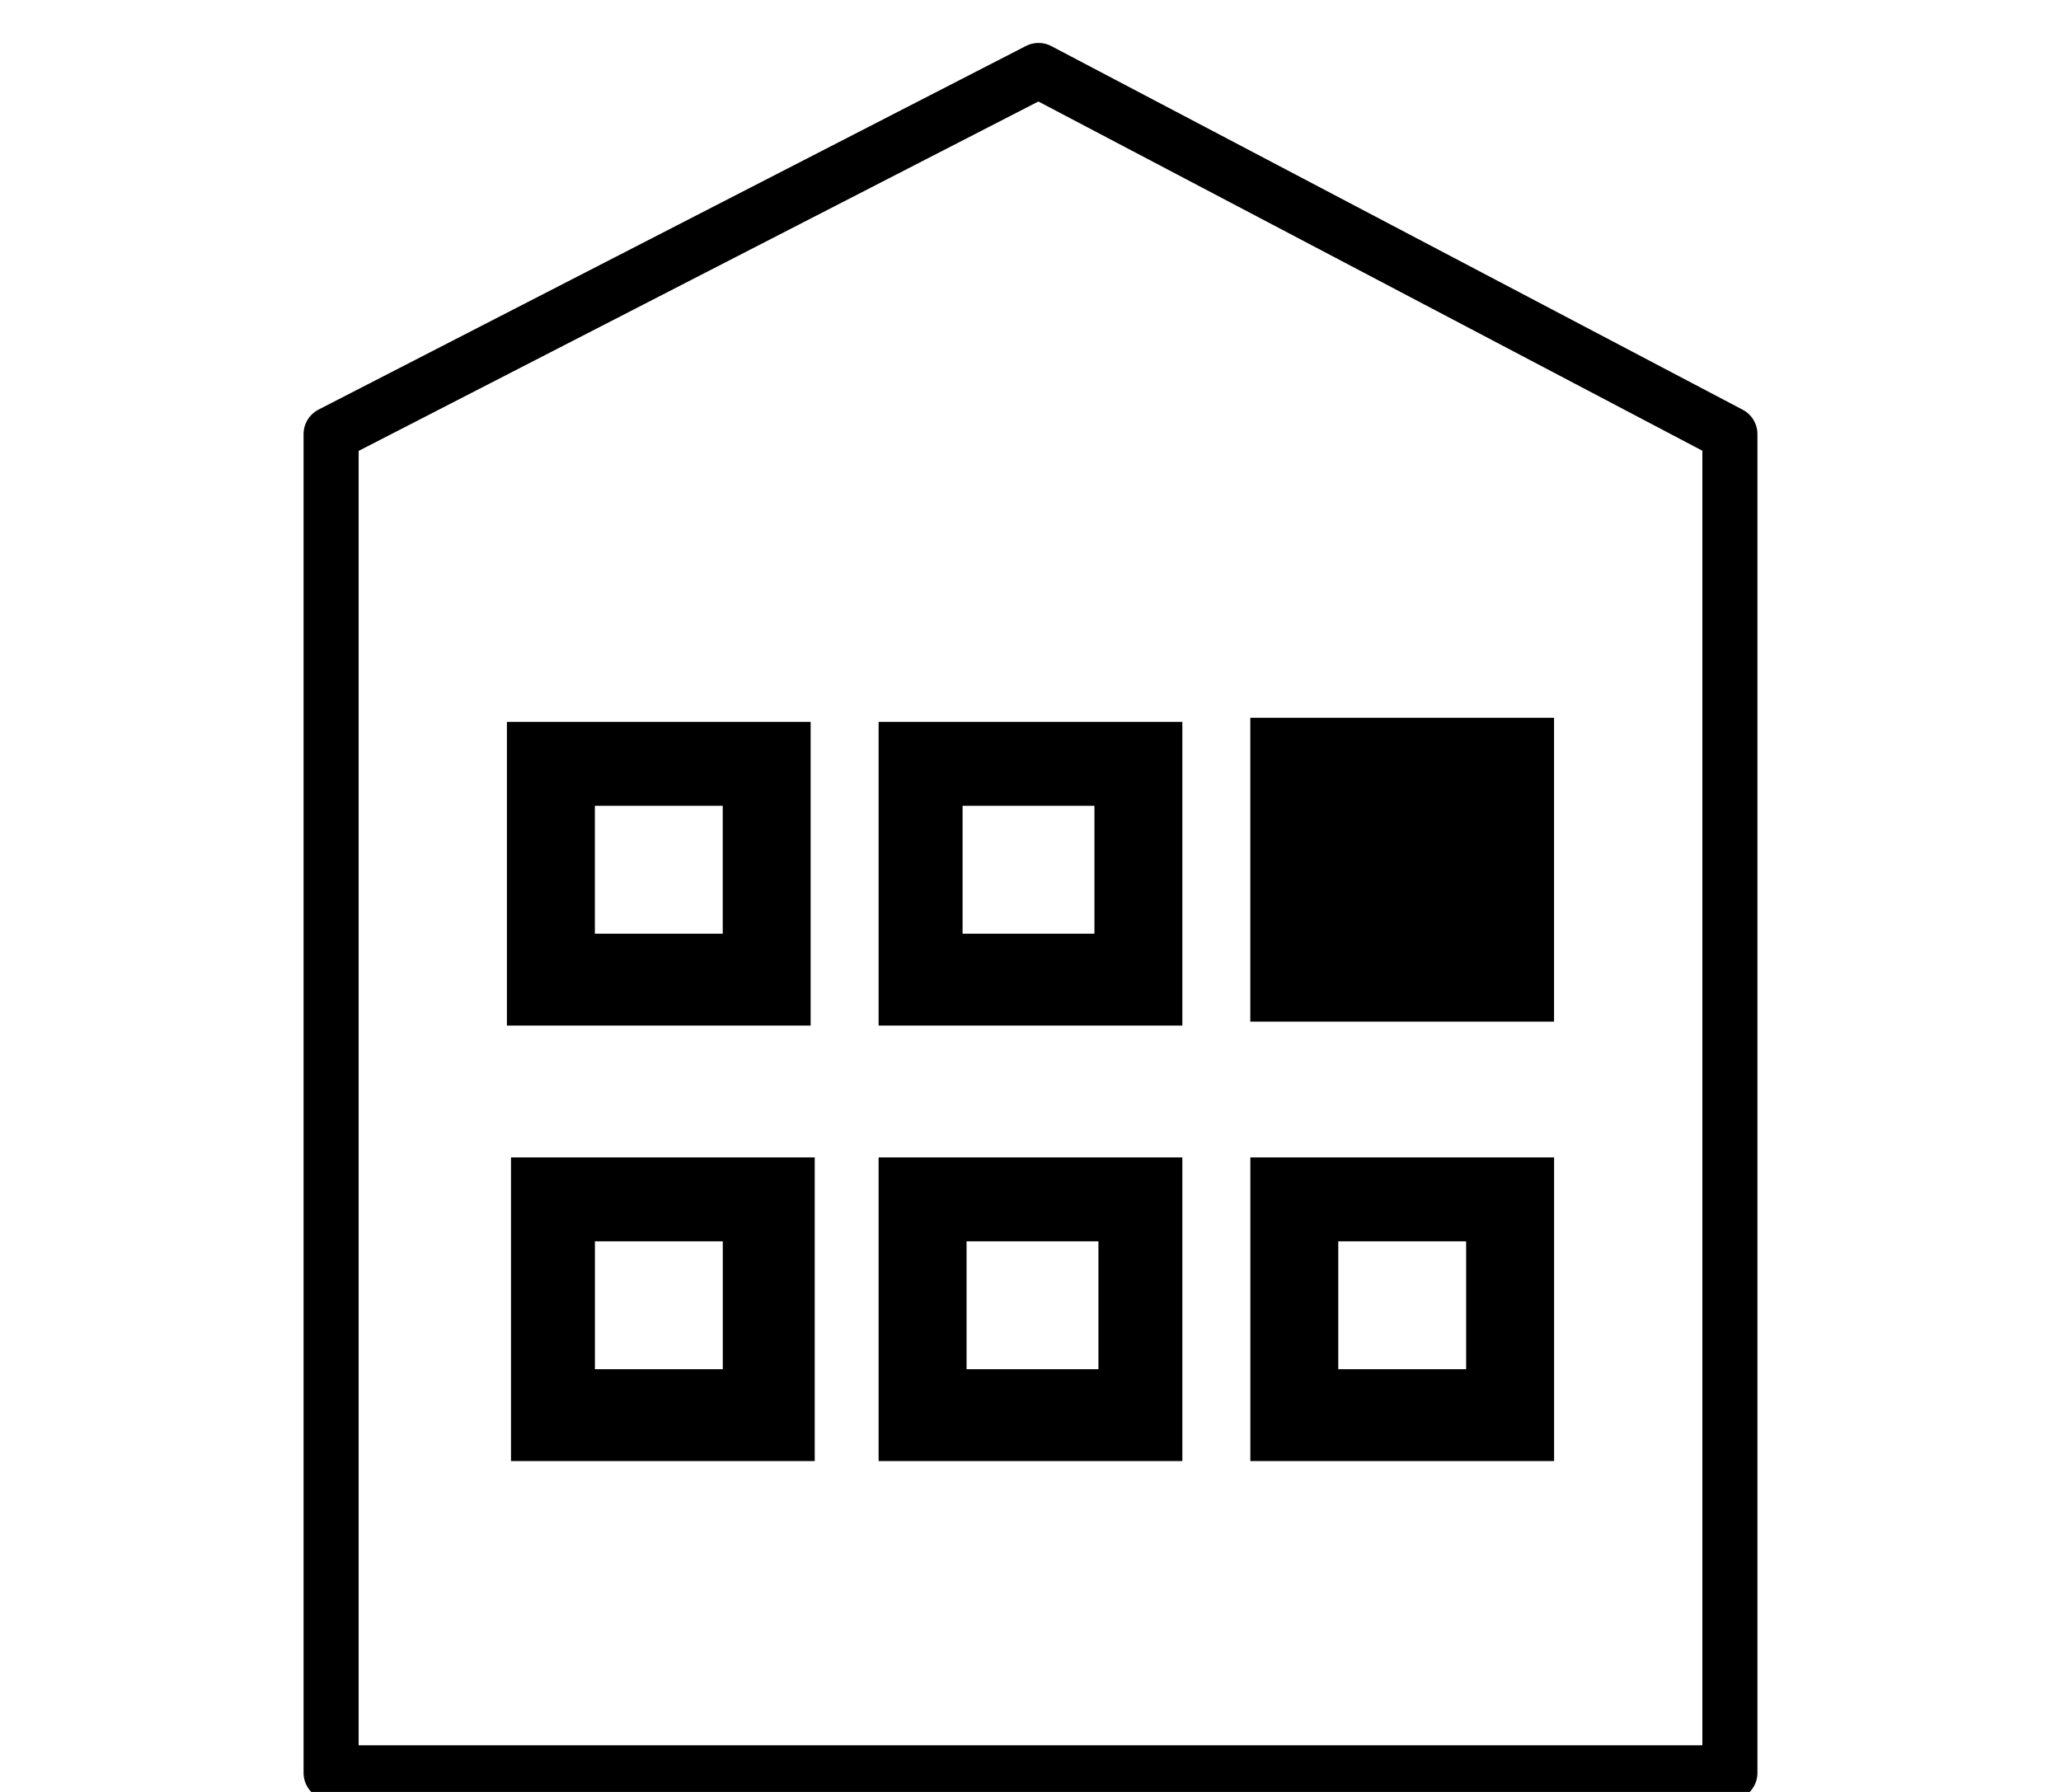 <?xml version="1.0" encoding="utf-8"?>
<!-- Generator: Adobe Illustrator 16.0.0, SVG Export Plug-In . SVG Version: 6.00 Build 0)  -->
<!DOCTYPE svg PUBLIC "-//W3C//DTD SVG 1.1//EN" "http://www.w3.org/Graphics/SVG/1.1/DTD/svg11.dtd">
<svg version="1.1" id="Capa_1" xmlns="http://www.w3.org/2000/svg" xmlns:xlink="http://www.w3.org/1999/xlink" x="0px" y="0px"
	 width="46px" height="40px" viewBox="0 0 46 40" enable-background="new 0 0 46 40" xml:space="preserve">
<g id="Apartamento">
	<g>
		<path d="M18.184,32.615c-2.23,0-4.55,0-6.779,0c0-2.229,0-4.549,0-6.779c2.229,0,4.549,0,6.779,0
			C18.184,28.066,18.184,30.387,18.184,32.615z M16.132,30.564c0-0.982,0-1.963,0-2.855c-0.981,0-1.963,0-2.854,0
			c0,0.982,0,1.963,0,2.855C14.259,30.564,15.24,30.564,16.132,30.564z"/>
		<path d="M34.686,32.615c-2.23,0-4.549,0-6.779,0c0-2.229,0-4.549,0-6.779c2.23,0,4.549,0,6.779,0
			C34.686,28.066,34.686,30.387,34.686,32.615z M29.869,27.709c0,0.982,0,1.963,0,2.855c0.981,0,1.962,0,2.854,0
			c0-0.982,0-1.963,0-2.855C31.741,27.709,30.851,27.709,29.869,27.709z"/>
		<path d="M19.61,32.615c0-2.229,0-4.549,0-6.779c2.23,0,4.55,0,6.779,0c0,2.23,0,4.551,0,6.779
			C24.16,32.615,21.93,32.615,19.61,32.615z M21.573,30.564c0.98,0,1.962,0,2.943,0c0-0.982,0-1.963,0-2.855
			c-0.981,0-1.963,0-2.943,0C21.573,28.781,21.573,29.672,21.573,30.564z"/>
		<path d="M11.314,16.113c2.23,0,4.549,0,6.779,0c0,2.229,0,4.549,0,6.78c-2.23,0-4.549,0-6.779,0
			C11.314,20.574,11.314,18.342,11.314,16.113z M13.277,17.986c0,0.982,0,1.963,0,2.856c0.981,0,1.963,0,2.854,0
			c0-0.982,0-1.964,0-2.856C15.24,17.986,14.259,17.986,13.277,17.986z"/>
		<path d="M27.906,22.805c0-2.23,0-4.551,0-6.782c2.23,0,4.549,0,6.779,0c0,2.23,0,4.551,0,6.782
			C32.455,22.805,30.226,22.805,27.906,22.805z"/>
		<path d="M19.61,16.113c2.23,0,4.55,0,6.779,0c0,2.229,0,4.549,0,6.78c-2.229,0-4.549,0-6.779,0
			C19.61,20.574,19.61,18.342,19.61,16.113z M24.427,17.986c-0.98,0-1.962,0-2.943,0c0,0.982,0,1.963,0,2.856
			c0.981,0,1.963,0,2.943,0C24.427,19.949,24.427,18.968,24.427,17.986z"/>
	</g>
	
		<polygon fill="none" stroke="#000000" stroke-width="1.229" stroke-linecap="round" stroke-linejoin="round" stroke-miterlimit="10" points="
		7.39,9.69 7.39,39.574 38.61,39.574 38.61,9.69 23.179,1.573 	"/>
</g>
</svg>
